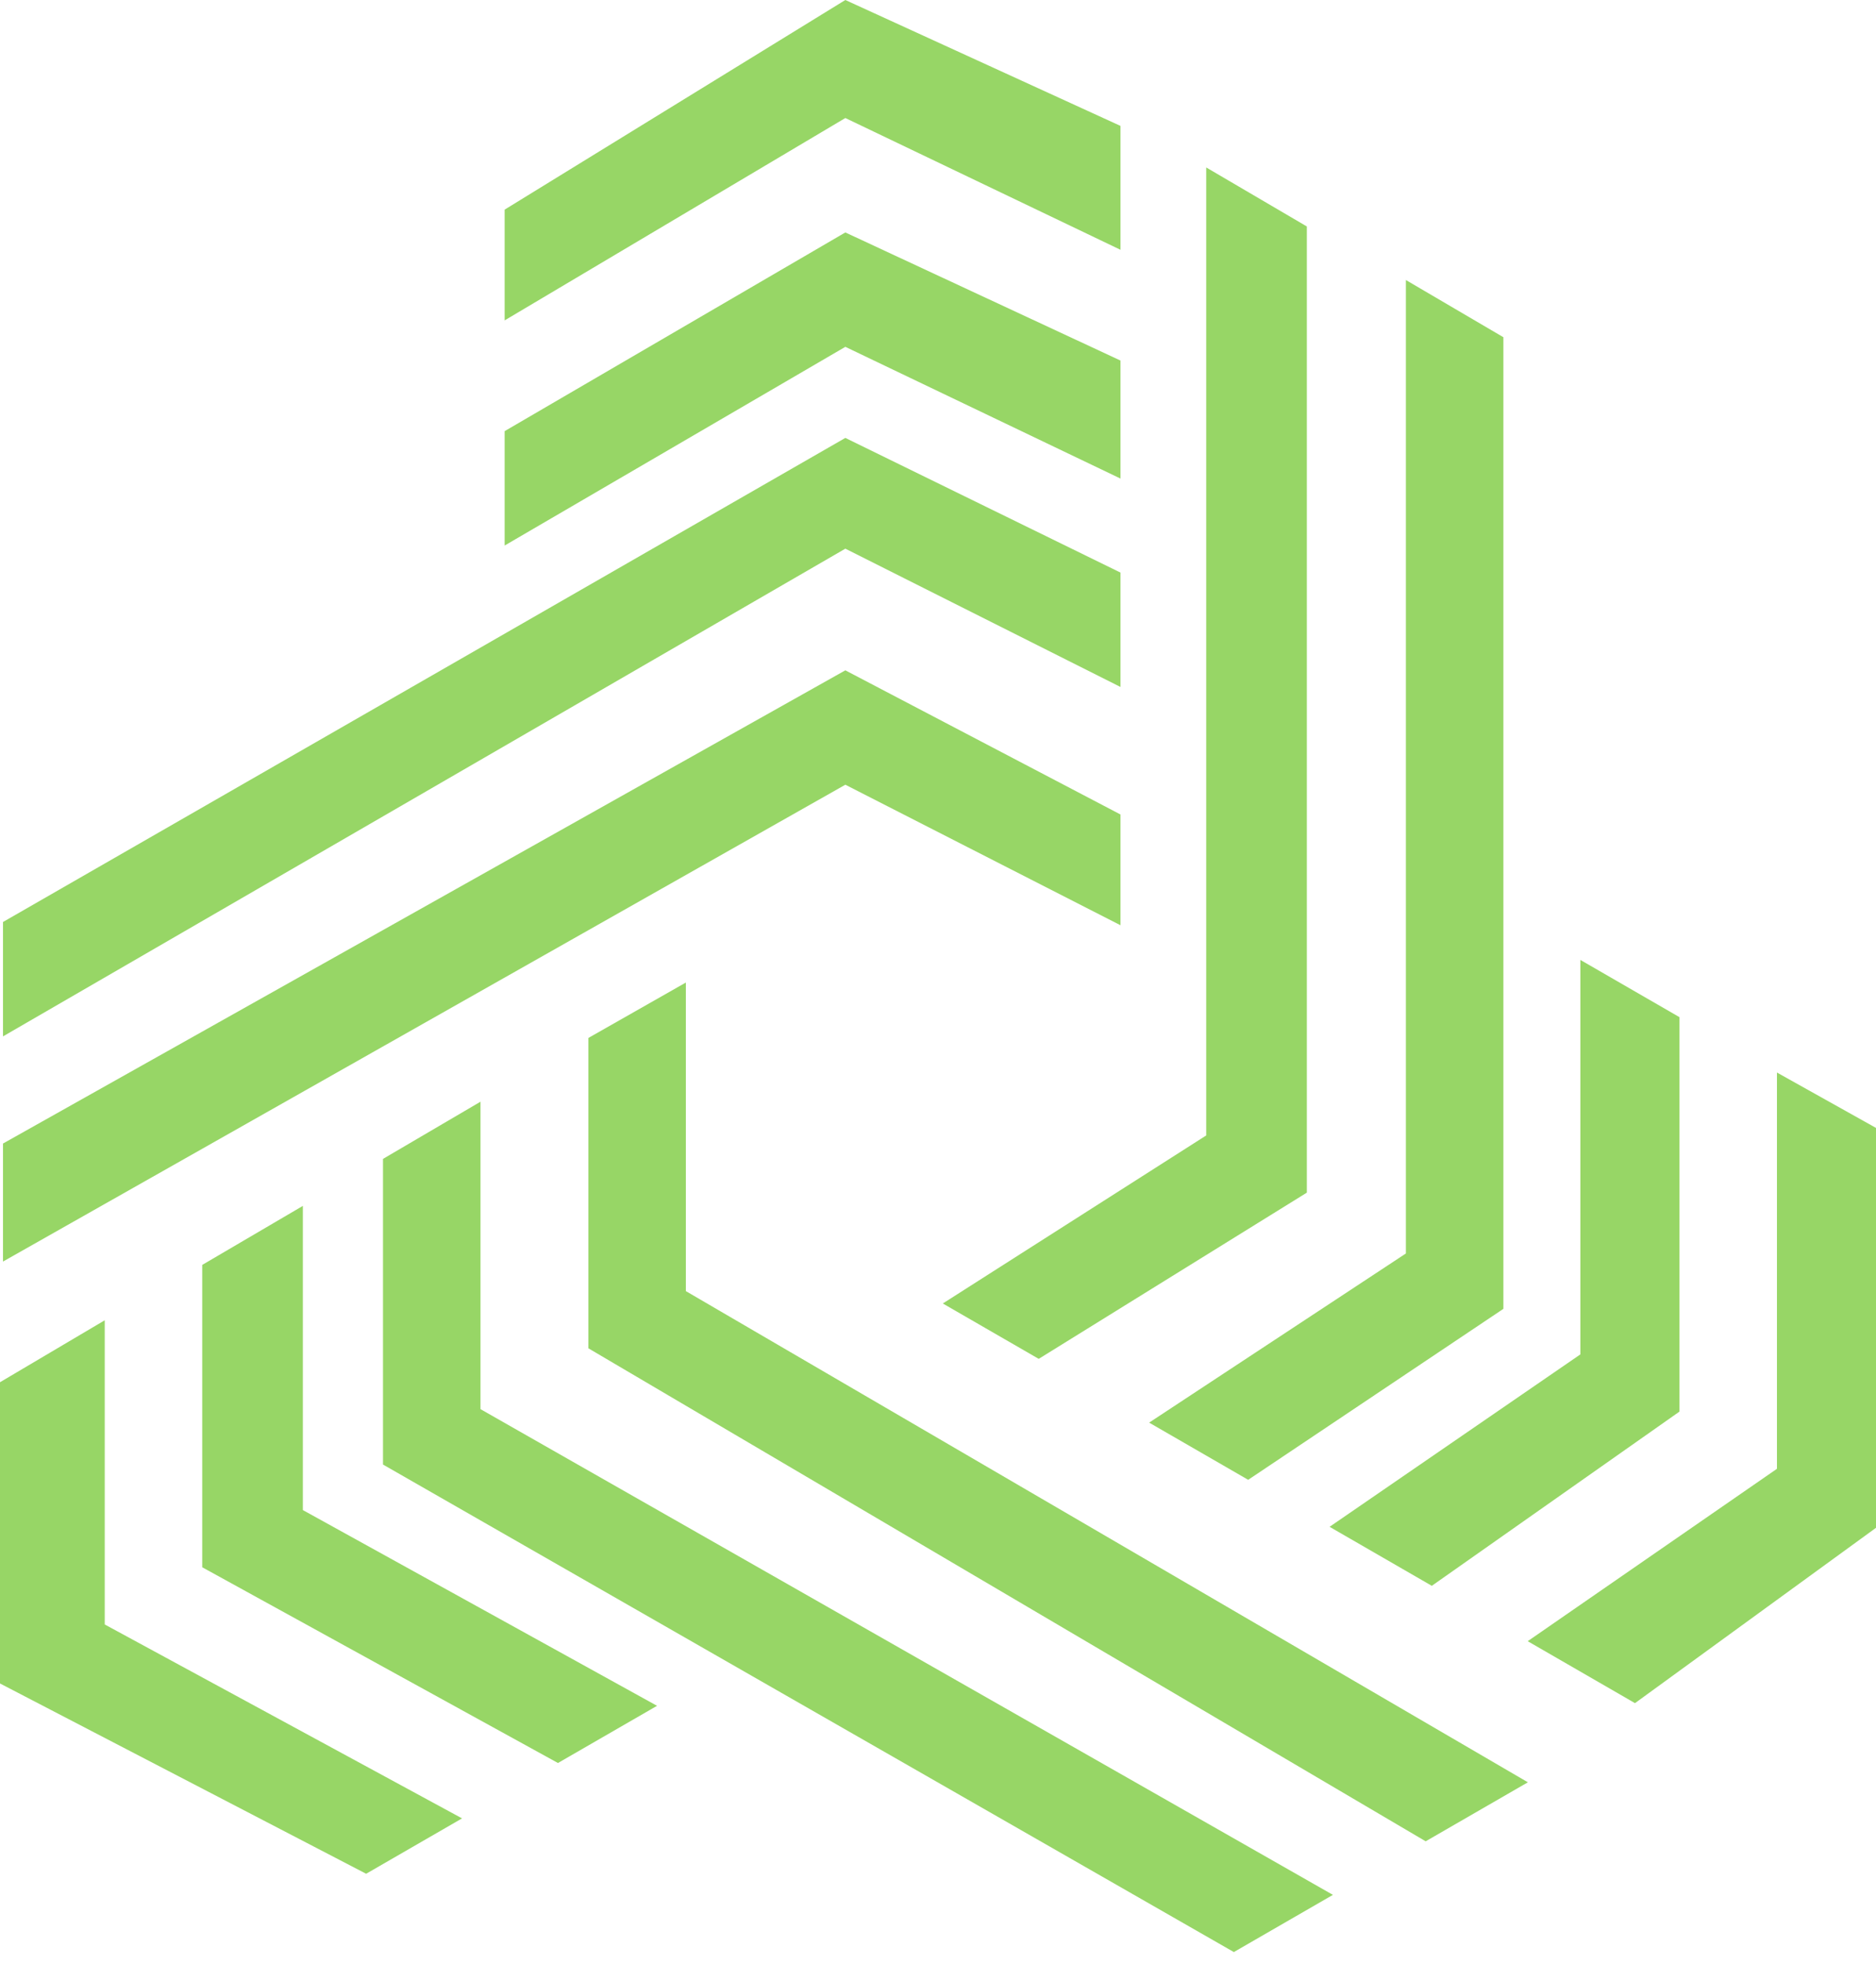 <svg width="64" height="67" viewBox="0 0 64 67" fill="none" xmlns="http://www.w3.org/2000/svg">
<path d="M28.839 26.768L0.102 43.034L0.102 39.008L28.839 22.866L38.226 27.784V31.562L28.839 26.768Z" fill="#97D666"/>
<path d="M28.839 18.716L0.102 35.353L0.102 31.451L28.839 14.938L38.226 19.532V23.434L28.839 18.716Z" fill="#97D666"/>
<path d="M28.839 11.831L17.216 18.609V14.707L28.839 7.929L38.226 12.299L38.226 16.325L28.839 11.831Z" fill="#97D666"/>
<path d="M28.839 4.026L17.216 10.929L17.216 7.151L28.839 0L38.226 4.295L38.226 8.521L28.839 4.026Z" fill="#97D666"/>
<path d="M23.398 44.042L52.124 60.797L48.637 62.81L20.073 45.993L20.073 35.406L23.398 33.516L23.398 44.042Z" fill="#97D666"/>
<path d="M16.392 48.068L45.473 64.637L42.093 66.588L13.066 49.958L13.066 39.532L16.392 37.581V48.068Z" fill="#97D666"/>
<path d="M10.332 51.511L22.415 58.188L19.035 60.139L6.899 53.462L6.899 43.148L10.332 41.135L10.332 51.511Z" fill="#97D666"/>
<path d="M3.573 55.413L15.763 62.028L12.491 63.917L3.51375e-06 57.426L0 47.15L3.573 45.037L3.573 55.413Z" fill="#97D666"/>
<path d="M41.15 38.732V5.712L44.583 7.725V40.683L35.436 46.353L32.164 44.464L41.15 38.732Z" fill="#97D666"/>
<path d="M47.962 42.758V9.552L51.288 11.503V44.647L42.582 50.479L39.203 48.528L47.962 42.758Z" fill="#97D666"/>
<path d="M53.915 46.2V32.745L57.295 34.697V48.152L48.846 54.095L45.359 52.082L53.915 46.2Z" fill="#97D666"/>
<path d="M60.621 50.103V36.586L64 38.475V52.116L55.778 58.097L52.118 55.984L60.621 50.103Z" fill="#97D666"/>
</svg>
